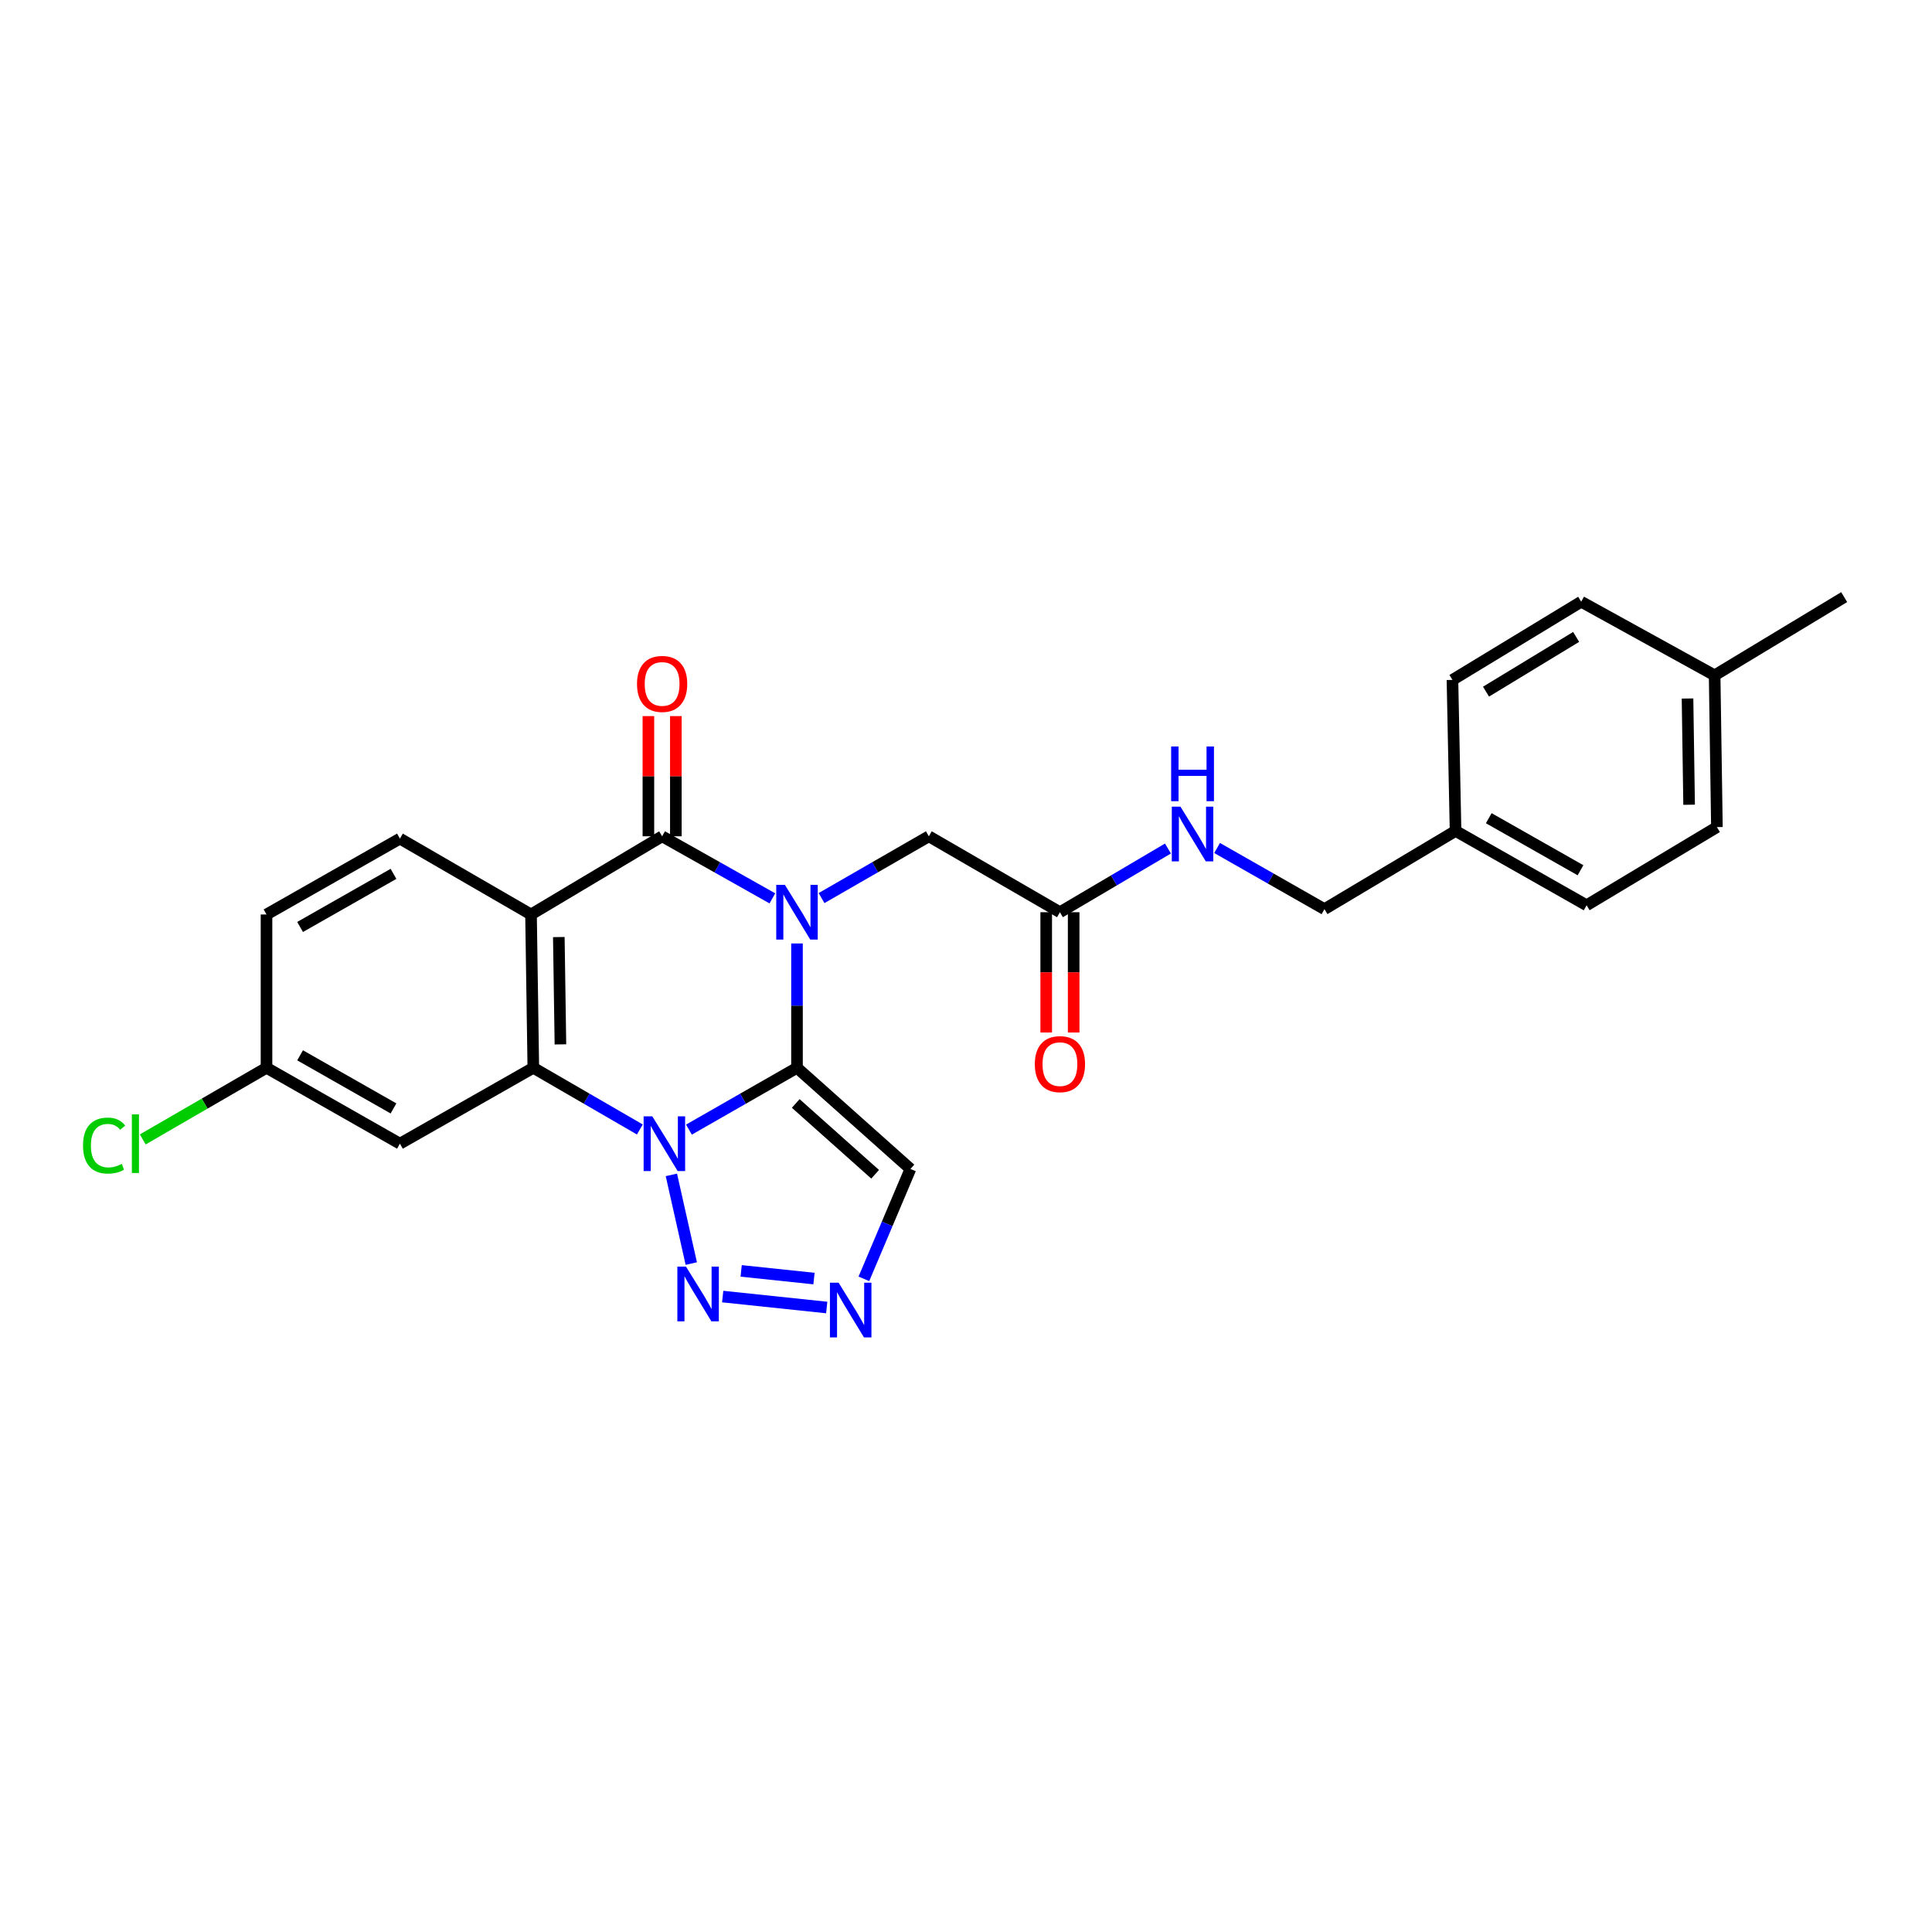 <?xml version='1.0' encoding='iso-8859-1'?>
<svg version='1.1' baseProfile='full'
              xmlns='http://www.w3.org/2000/svg'
                      xmlns:rdkit='http://www.rdkit.org/xml'
                      xmlns:xlink='http://www.w3.org/1999/xlink'
                  xml:space='preserve'
width='1000px' height='1000px' viewBox='0 0 1000 1000'>
<!-- END OF HEADER -->
<rect style='opacity:1.0;fill:#FFFFFF;stroke:none' width='1000' height='1000' x='0' y='0'> </rect>
<path class='bond-0' d='M 412.523,552.688 L 412.523,520.513' style='fill:none;fill-rule:evenodd;stroke:#000000;stroke-width:6px;stroke-linecap:butt;stroke-linejoin:miter;stroke-opacity:1' />
<path class='bond-0' d='M 412.523,520.513 L 412.523,488.337' style='fill:none;fill-rule:evenodd;stroke:#0000FF;stroke-width:6px;stroke-linecap:butt;stroke-linejoin:miter;stroke-opacity:1' />
<path class='bond-1' d='M 412.523,552.688 L 384.561,568.688' style='fill:none;fill-rule:evenodd;stroke:#000000;stroke-width:6px;stroke-linecap:butt;stroke-linejoin:miter;stroke-opacity:1' />
<path class='bond-1' d='M 384.561,568.688 L 356.599,584.689' style='fill:none;fill-rule:evenodd;stroke:#0000FF;stroke-width:6px;stroke-linecap:butt;stroke-linejoin:miter;stroke-opacity:1' />
<path class='bond-6' d='M 412.523,552.688 L 471.232,605.049' style='fill:none;fill-rule:evenodd;stroke:#000000;stroke-width:6px;stroke-linecap:butt;stroke-linejoin:miter;stroke-opacity:1' />
<path class='bond-6' d='M 411.87,571.148 L 452.966,607.801' style='fill:none;fill-rule:evenodd;stroke:#000000;stroke-width:6px;stroke-linecap:butt;stroke-linejoin:miter;stroke-opacity:1' />
<path class='bond-2' d='M 399.78,464.99 L 371.247,448.926' style='fill:none;fill-rule:evenodd;stroke:#0000FF;stroke-width:6px;stroke-linecap:butt;stroke-linejoin:miter;stroke-opacity:1' />
<path class='bond-2' d='M 371.247,448.926 L 342.713,432.862' style='fill:none;fill-rule:evenodd;stroke:#000000;stroke-width:6px;stroke-linecap:butt;stroke-linejoin:miter;stroke-opacity:1' />
<path class='bond-8' d='M 425.232,464.845 L 453,448.854' style='fill:none;fill-rule:evenodd;stroke:#0000FF;stroke-width:6px;stroke-linecap:butt;stroke-linejoin:miter;stroke-opacity:1' />
<path class='bond-8' d='M 453,448.854 L 480.769,432.862' style='fill:none;fill-rule:evenodd;stroke:#000000;stroke-width:6px;stroke-linecap:butt;stroke-linejoin:miter;stroke-opacity:1' />
<path class='bond-4' d='M 331.182,584.613 L 303.614,568.65' style='fill:none;fill-rule:evenodd;stroke:#0000FF;stroke-width:6px;stroke-linecap:butt;stroke-linejoin:miter;stroke-opacity:1' />
<path class='bond-4' d='M 303.614,568.65 L 276.046,552.688' style='fill:none;fill-rule:evenodd;stroke:#000000;stroke-width:6px;stroke-linecap:butt;stroke-linejoin:miter;stroke-opacity:1' />
<path class='bond-5' d='M 347.507,608.12 L 357.806,654.019' style='fill:none;fill-rule:evenodd;stroke:#0000FF;stroke-width:6px;stroke-linecap:butt;stroke-linejoin:miter;stroke-opacity:1' />
<path class='bond-12' d='M 349.819,432.862 L 349.819,401.757' style='fill:none;fill-rule:evenodd;stroke:#000000;stroke-width:6px;stroke-linecap:butt;stroke-linejoin:miter;stroke-opacity:1' />
<path class='bond-12' d='M 349.819,401.757 L 349.819,370.651' style='fill:none;fill-rule:evenodd;stroke:#FF0000;stroke-width:6px;stroke-linecap:butt;stroke-linejoin:miter;stroke-opacity:1' />
<path class='bond-12' d='M 335.608,432.862 L 335.608,401.757' style='fill:none;fill-rule:evenodd;stroke:#000000;stroke-width:6px;stroke-linecap:butt;stroke-linejoin:miter;stroke-opacity:1' />
<path class='bond-12' d='M 335.608,401.757 L 335.608,370.651' style='fill:none;fill-rule:evenodd;stroke:#FF0000;stroke-width:6px;stroke-linecap:butt;stroke-linejoin:miter;stroke-opacity:1' />
<path class='bond-27' d='M 342.713,432.862 L 274.854,473.333' style='fill:none;fill-rule:evenodd;stroke:#000000;stroke-width:6px;stroke-linecap:butt;stroke-linejoin:miter;stroke-opacity:1' />
<path class='bond-3' d='M 274.854,473.333 L 276.046,552.688' style='fill:none;fill-rule:evenodd;stroke:#000000;stroke-width:6px;stroke-linecap:butt;stroke-linejoin:miter;stroke-opacity:1' />
<path class='bond-3' d='M 289.243,485.023 L 290.077,540.571' style='fill:none;fill-rule:evenodd;stroke:#000000;stroke-width:6px;stroke-linecap:butt;stroke-linejoin:miter;stroke-opacity:1' />
<path class='bond-10' d='M 274.854,473.333 L 207.002,434.062' style='fill:none;fill-rule:evenodd;stroke:#000000;stroke-width:6px;stroke-linecap:butt;stroke-linejoin:miter;stroke-opacity:1' />
<path class='bond-9' d='M 276.046,552.688 L 207.002,591.966' style='fill:none;fill-rule:evenodd;stroke:#000000;stroke-width:6px;stroke-linecap:butt;stroke-linejoin:miter;stroke-opacity:1' />
<path class='bond-26' d='M 374.063,671.098 L 427.909,676.766' style='fill:none;fill-rule:evenodd;stroke:#0000FF;stroke-width:6px;stroke-linecap:butt;stroke-linejoin:miter;stroke-opacity:1' />
<path class='bond-26' d='M 383.628,657.814 L 421.32,661.782' style='fill:none;fill-rule:evenodd;stroke:#0000FF;stroke-width:6px;stroke-linecap:butt;stroke-linejoin:miter;stroke-opacity:1' />
<path class='bond-7' d='M 471.232,605.049 L 459.19,633.489' style='fill:none;fill-rule:evenodd;stroke:#000000;stroke-width:6px;stroke-linecap:butt;stroke-linejoin:miter;stroke-opacity:1' />
<path class='bond-7' d='M 459.19,633.489 L 447.149,661.929' style='fill:none;fill-rule:evenodd;stroke:#0000FF;stroke-width:6px;stroke-linecap:butt;stroke-linejoin:miter;stroke-opacity:1' />
<path class='bond-11' d='M 480.769,432.862 L 548.621,472.164' style='fill:none;fill-rule:evenodd;stroke:#000000;stroke-width:6px;stroke-linecap:butt;stroke-linejoin:miter;stroke-opacity:1' />
<path class='bond-15' d='M 207.002,591.966 L 137.943,552.688' style='fill:none;fill-rule:evenodd;stroke:#000000;stroke-width:6px;stroke-linecap:butt;stroke-linejoin:miter;stroke-opacity:1' />
<path class='bond-15' d='M 203.67,573.721 L 155.328,546.226' style='fill:none;fill-rule:evenodd;stroke:#000000;stroke-width:6px;stroke-linecap:butt;stroke-linejoin:miter;stroke-opacity:1' />
<path class='bond-28' d='M 207.002,434.062 L 137.943,473.333' style='fill:none;fill-rule:evenodd;stroke:#000000;stroke-width:6px;stroke-linecap:butt;stroke-linejoin:miter;stroke-opacity:1' />
<path class='bond-28' d='M 203.668,452.306 L 155.327,479.796' style='fill:none;fill-rule:evenodd;stroke:#000000;stroke-width:6px;stroke-linecap:butt;stroke-linejoin:miter;stroke-opacity:1' />
<path class='bond-13' d='M 548.621,472.164 L 576.575,455.679' style='fill:none;fill-rule:evenodd;stroke:#000000;stroke-width:6px;stroke-linecap:butt;stroke-linejoin:miter;stroke-opacity:1' />
<path class='bond-13' d='M 576.575,455.679 L 604.53,439.194' style='fill:none;fill-rule:evenodd;stroke:#0000FF;stroke-width:6px;stroke-linecap:butt;stroke-linejoin:miter;stroke-opacity:1' />
<path class='bond-14' d='M 541.515,472.164 L 541.515,503.297' style='fill:none;fill-rule:evenodd;stroke:#000000;stroke-width:6px;stroke-linecap:butt;stroke-linejoin:miter;stroke-opacity:1' />
<path class='bond-14' d='M 541.515,503.297 L 541.515,534.43' style='fill:none;fill-rule:evenodd;stroke:#FF0000;stroke-width:6px;stroke-linecap:butt;stroke-linejoin:miter;stroke-opacity:1' />
<path class='bond-14' d='M 555.726,472.164 L 555.726,503.297' style='fill:none;fill-rule:evenodd;stroke:#000000;stroke-width:6px;stroke-linecap:butt;stroke-linejoin:miter;stroke-opacity:1' />
<path class='bond-14' d='M 555.726,503.297 L 555.726,534.43' style='fill:none;fill-rule:evenodd;stroke:#FF0000;stroke-width:6px;stroke-linecap:butt;stroke-linejoin:miter;stroke-opacity:1' />
<path class='bond-17' d='M 629.966,438.921 L 657.749,454.745' style='fill:none;fill-rule:evenodd;stroke:#0000FF;stroke-width:6px;stroke-linecap:butt;stroke-linejoin:miter;stroke-opacity:1' />
<path class='bond-17' d='M 657.749,454.745 L 685.532,470.569' style='fill:none;fill-rule:evenodd;stroke:#000000;stroke-width:6px;stroke-linecap:butt;stroke-linejoin:miter;stroke-opacity:1' />
<path class='bond-16' d='M 137.943,552.688 L 137.943,473.333' style='fill:none;fill-rule:evenodd;stroke:#000000;stroke-width:6px;stroke-linecap:butt;stroke-linejoin:miter;stroke-opacity:1' />
<path class='bond-19' d='M 137.943,552.688 L 105.917,571.227' style='fill:none;fill-rule:evenodd;stroke:#000000;stroke-width:6px;stroke-linecap:butt;stroke-linejoin:miter;stroke-opacity:1' />
<path class='bond-19' d='M 105.917,571.227 L 73.891,589.767' style='fill:none;fill-rule:evenodd;stroke:#00CC00;stroke-width:6px;stroke-linecap:butt;stroke-linejoin:miter;stroke-opacity:1' />
<path class='bond-18' d='M 685.532,470.569 L 753.391,430.083' style='fill:none;fill-rule:evenodd;stroke:#000000;stroke-width:6px;stroke-linecap:butt;stroke-linejoin:miter;stroke-opacity:1' />
<path class='bond-21' d='M 753.391,430.083 L 751.788,351.92' style='fill:none;fill-rule:evenodd;stroke:#000000;stroke-width:6px;stroke-linecap:butt;stroke-linejoin:miter;stroke-opacity:1' />
<path class='bond-22' d='M 753.391,430.083 L 821.227,468.572' style='fill:none;fill-rule:evenodd;stroke:#000000;stroke-width:6px;stroke-linecap:butt;stroke-linejoin:miter;stroke-opacity:1' />
<path class='bond-22' d='M 770.58,423.496 L 818.065,450.438' style='fill:none;fill-rule:evenodd;stroke:#000000;stroke-width:6px;stroke-linecap:butt;stroke-linejoin:miter;stroke-opacity:1' />
<path class='bond-20' d='M 887.491,349.552 L 888.668,428.101' style='fill:none;fill-rule:evenodd;stroke:#000000;stroke-width:6px;stroke-linecap:butt;stroke-linejoin:miter;stroke-opacity:1' />
<path class='bond-20' d='M 873.458,361.547 L 874.281,416.531' style='fill:none;fill-rule:evenodd;stroke:#000000;stroke-width:6px;stroke-linecap:butt;stroke-linejoin:miter;stroke-opacity:1' />
<path class='bond-25' d='M 887.491,349.552 L 954.545,309.065' style='fill:none;fill-rule:evenodd;stroke:#000000;stroke-width:6px;stroke-linecap:butt;stroke-linejoin:miter;stroke-opacity:1' />
<path class='bond-29' d='M 887.491,349.552 L 818.424,311.449' style='fill:none;fill-rule:evenodd;stroke:#000000;stroke-width:6px;stroke-linecap:butt;stroke-linejoin:miter;stroke-opacity:1' />
<path class='bond-24' d='M 751.788,351.92 L 818.424,311.449' style='fill:none;fill-rule:evenodd;stroke:#000000;stroke-width:6px;stroke-linecap:butt;stroke-linejoin:miter;stroke-opacity:1' />
<path class='bond-24' d='M 769.161,357.996 L 815.806,329.666' style='fill:none;fill-rule:evenodd;stroke:#000000;stroke-width:6px;stroke-linecap:butt;stroke-linejoin:miter;stroke-opacity:1' />
<path class='bond-23' d='M 821.227,468.572 L 888.668,428.101' style='fill:none;fill-rule:evenodd;stroke:#000000;stroke-width:6px;stroke-linecap:butt;stroke-linejoin:miter;stroke-opacity:1' />
<path  class='atom-1' d='M 406.263 458.004
L 415.543 473.004
Q 416.463 474.484, 417.943 477.164
Q 419.423 479.844, 419.503 480.004
L 419.503 458.004
L 423.263 458.004
L 423.263 486.324
L 419.383 486.324
L 409.423 469.924
Q 408.263 468.004, 407.023 465.804
Q 405.823 463.604, 405.463 462.924
L 405.463 486.324
L 401.783 486.324
L 401.783 458.004
L 406.263 458.004
' fill='#0000FF'/>
<path  class='atom-2' d='M 337.622 577.806
L 346.902 592.806
Q 347.822 594.286, 349.302 596.966
Q 350.782 599.646, 350.862 599.806
L 350.862 577.806
L 354.622 577.806
L 354.622 606.126
L 350.742 606.126
L 340.782 589.726
Q 339.622 587.806, 338.382 585.606
Q 337.182 583.406, 336.822 582.726
L 336.822 606.126
L 333.142 606.126
L 333.142 577.806
L 337.622 577.806
' fill='#0000FF'/>
<path  class='atom-6' d='M 355.078 655.598
L 364.358 670.598
Q 365.278 672.078, 366.758 674.758
Q 368.238 677.438, 368.318 677.598
L 368.318 655.598
L 372.078 655.598
L 372.078 683.918
L 368.198 683.918
L 358.238 667.518
Q 357.078 665.598, 355.838 663.398
Q 354.638 661.198, 354.278 660.518
L 354.278 683.918
L 350.598 683.918
L 350.598 655.598
L 355.078 655.598
' fill='#0000FF'/>
<path  class='atom-8' d='M 434.054 663.912
L 443.334 678.912
Q 444.254 680.392, 445.734 683.072
Q 447.214 685.752, 447.294 685.912
L 447.294 663.912
L 451.054 663.912
L 451.054 692.232
L 447.174 692.232
L 437.214 675.832
Q 436.054 673.912, 434.814 671.712
Q 433.614 669.512, 433.254 668.832
L 433.254 692.232
L 429.574 692.232
L 429.574 663.912
L 434.054 663.912
' fill='#0000FF'/>
<path  class='atom-13' d='M 329.713 353.998
Q 329.713 347.198, 333.073 343.398
Q 336.433 339.598, 342.713 339.598
Q 348.993 339.598, 352.353 343.398
Q 355.713 347.198, 355.713 353.998
Q 355.713 360.878, 352.313 364.798
Q 348.913 368.678, 342.713 368.678
Q 336.473 368.678, 333.073 364.798
Q 329.713 360.918, 329.713 353.998
M 342.713 365.478
Q 347.033 365.478, 349.353 362.598
Q 351.713 359.678, 351.713 353.998
Q 351.713 348.438, 349.353 345.638
Q 347.033 342.798, 342.713 342.798
Q 338.393 342.798, 336.033 345.598
Q 333.713 348.398, 333.713 353.998
Q 333.713 359.718, 336.033 362.598
Q 338.393 365.478, 342.713 365.478
' fill='#FF0000'/>
<path  class='atom-14' d='M 611.002 417.526
L 620.282 432.526
Q 621.202 434.006, 622.682 436.686
Q 624.162 439.366, 624.242 439.526
L 624.242 417.526
L 628.002 417.526
L 628.002 445.846
L 624.122 445.846
L 614.162 429.446
Q 613.002 427.526, 611.762 425.326
Q 610.562 423.126, 610.202 422.446
L 610.202 445.846
L 606.522 445.846
L 606.522 417.526
L 611.002 417.526
' fill='#0000FF'/>
<path  class='atom-14' d='M 606.182 386.374
L 610.022 386.374
L 610.022 398.414
L 624.502 398.414
L 624.502 386.374
L 628.342 386.374
L 628.342 414.694
L 624.502 414.694
L 624.502 401.614
L 610.022 401.614
L 610.022 414.694
L 606.182 414.694
L 606.182 386.374
' fill='#0000FF'/>
<path  class='atom-15' d='M 535.621 550.794
Q 535.621 543.994, 538.981 540.194
Q 542.341 536.394, 548.621 536.394
Q 554.901 536.394, 558.261 540.194
Q 561.621 543.994, 561.621 550.794
Q 561.621 557.674, 558.221 561.594
Q 554.821 565.474, 548.621 565.474
Q 542.381 565.474, 538.981 561.594
Q 535.621 557.714, 535.621 550.794
M 548.621 562.274
Q 552.941 562.274, 555.261 559.394
Q 557.621 556.474, 557.621 550.794
Q 557.621 545.234, 555.261 542.434
Q 552.941 539.594, 548.621 539.594
Q 544.301 539.594, 541.941 542.394
Q 539.621 545.194, 539.621 550.794
Q 539.621 556.514, 541.941 559.394
Q 544.301 562.274, 548.621 562.274
' fill='#FF0000'/>
<path  class='atom-20' d='M 42.971 592.946
Q 42.971 585.906, 46.251 582.226
Q 49.571 578.506, 55.851 578.506
Q 61.691 578.506, 64.811 582.626
L 62.171 584.786
Q 59.891 581.786, 55.851 581.786
Q 51.571 581.786, 49.291 584.666
Q 47.051 587.506, 47.051 592.946
Q 47.051 598.546, 49.371 601.426
Q 51.731 604.306, 56.291 604.306
Q 59.411 604.306, 63.051 602.426
L 64.171 605.426
Q 62.691 606.386, 60.451 606.946
Q 58.211 607.506, 55.731 607.506
Q 49.571 607.506, 46.251 603.746
Q 42.971 599.986, 42.971 592.946
' fill='#00CC00'/>
<path  class='atom-20' d='M 68.251 576.786
L 71.931 576.786
L 71.931 607.146
L 68.251 607.146
L 68.251 576.786
' fill='#00CC00'/>
</svg>

